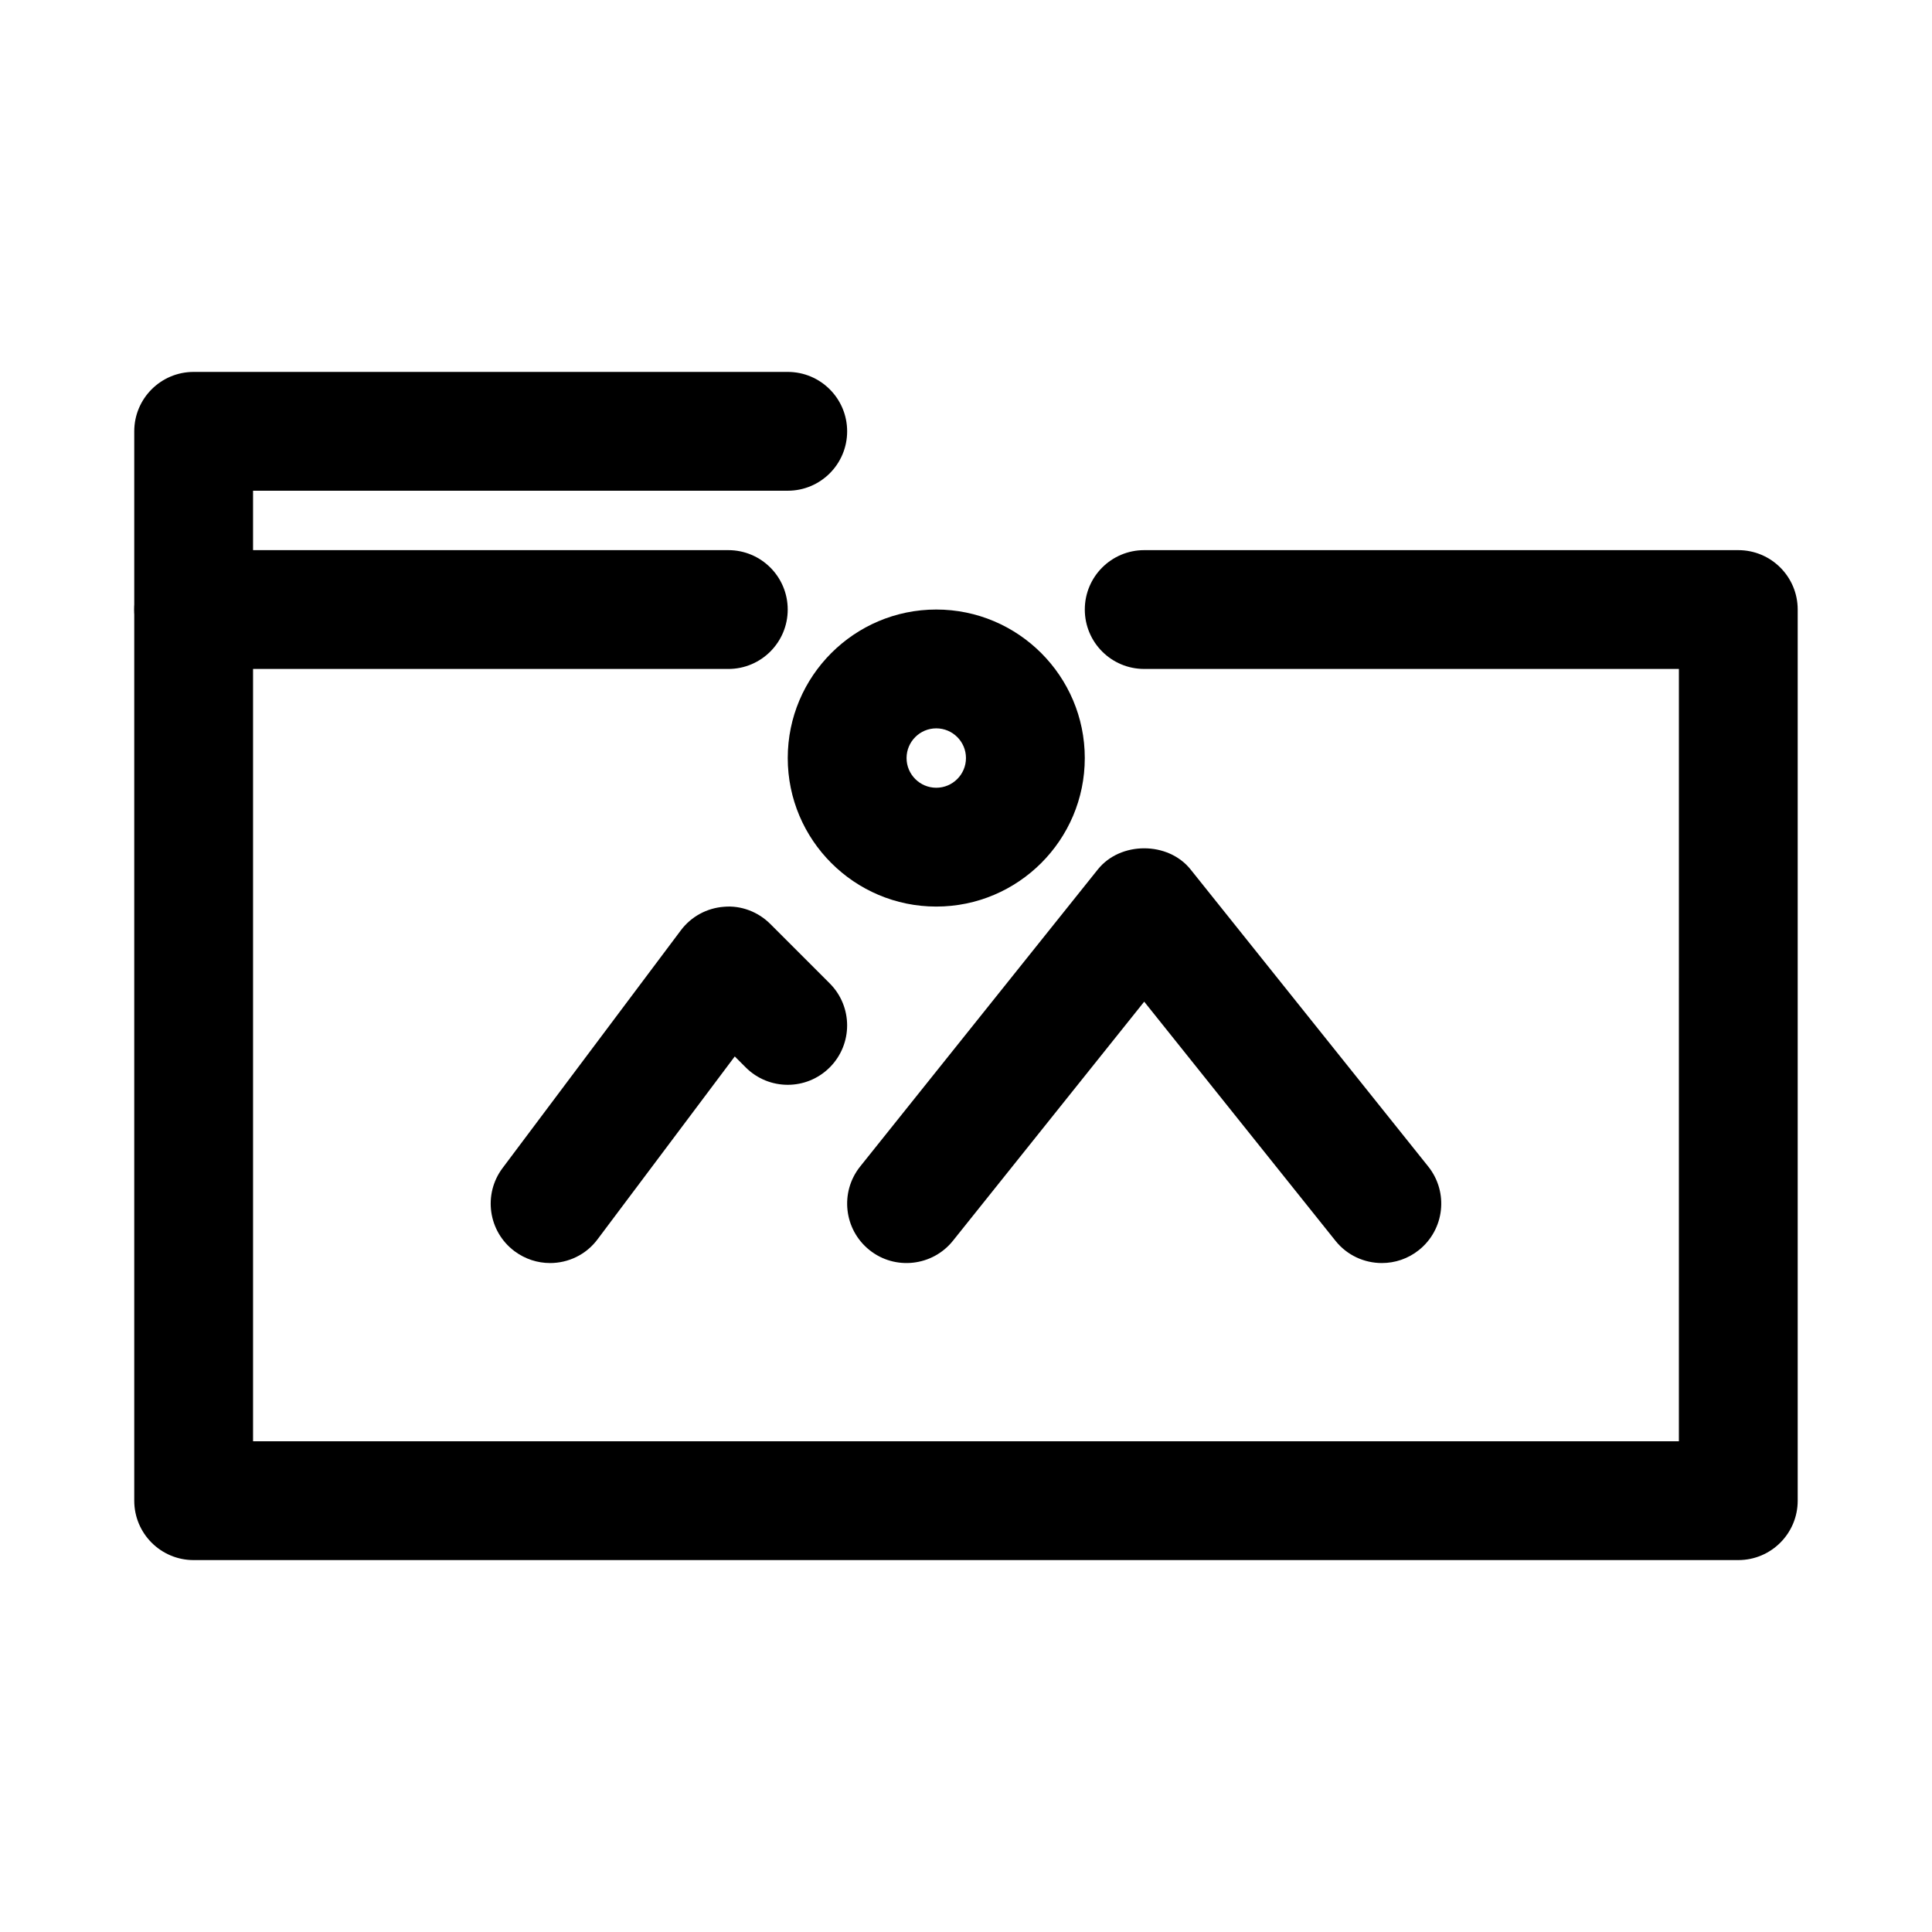 <?xml version="1.0" encoding="UTF-8"?>
<!-- Uploaded to: SVG Repo, www.svgrepo.com, Generator: SVG Repo Mixer Tools -->
<svg fill="#000000" width="800px" height="800px" version="1.1" viewBox="144 144 512 512" xmlns="http://www.w3.org/2000/svg">
 <g>
  <path d="m604.67 557.44h-409.35c-8.695 0-15.742-7.043-15.742-15.742v-236.16c0-8.703 7.051-15.742 15.742-15.742 8.695 0 15.742 7.043 15.742 15.742v220.42h377.86l0.004-204.68h-141.7c-8.695 0-15.742-7.043-15.742-15.742 0-8.703 7.051-15.742 15.742-15.742h157.44c8.695 0 15.742 7.043 15.742 15.742v236.16c0 8.703-7.051 15.742-15.742 15.742z"/>
  <path d="m337.02 321.28h-141.7c-8.695 0-15.742-7.043-15.742-15.742v-47.234c0-8.703 7.051-15.742 15.742-15.742h157.44c8.695 0 15.742 7.043 15.742 15.742 0 8.703-7.051 15.742-15.742 15.742l-141.7 0.004v15.742h125.95c8.695 0 15.742 7.043 15.742 15.742 0 8.703-7.051 15.746-15.742 15.746z"/>
  <path d="m289.77 478.72c-3.281 0-6.594-1.031-9.434-3.152-6.957-5.211-8.363-15.082-3.144-22.031l47.23-62.977c2.734-3.66 6.926-5.934 11.477-6.258 4.457-0.398 9.02 1.324 12.246 4.566l15.742 15.742c6.148 6.148 6.148 16.113 0 22.262-6.148 6.152-16.113 6.148-22.262 0l-2.906-2.906-36.348 48.445c-3.082 4.141-7.812 6.309-12.602 6.309z"/>
  <path d="m510.21 478.72c-4.621 0-9.195-2.012-12.301-5.902l-50.684-63.363-50.684 63.359c-5.426 6.781-15.359 7.887-22.125 2.461-6.797-5.441-7.894-15.344-2.461-22.141l62.977-78.719c5.965-7.473 18.617-7.473 24.586 0l62.977 78.719c5.434 6.797 4.336 16.695-2.461 22.141-2.898 2.324-6.375 3.445-9.824 3.445z"/>
  <path d="m392.12 384.25c-21.703 0-39.359-17.652-39.359-39.359 0-21.711 17.66-39.359 39.359-39.359 21.703 0 39.359 17.652 39.359 39.359 0.004 21.711-17.656 39.359-39.359 39.359zm0-47.23c-4.344 0-7.871 3.535-7.871 7.871 0 4.336 3.527 7.871 7.871 7.871s7.871-3.535 7.871-7.871c0.004-4.336-3.527-7.871-7.871-7.871z"/>
 </g>
</svg>